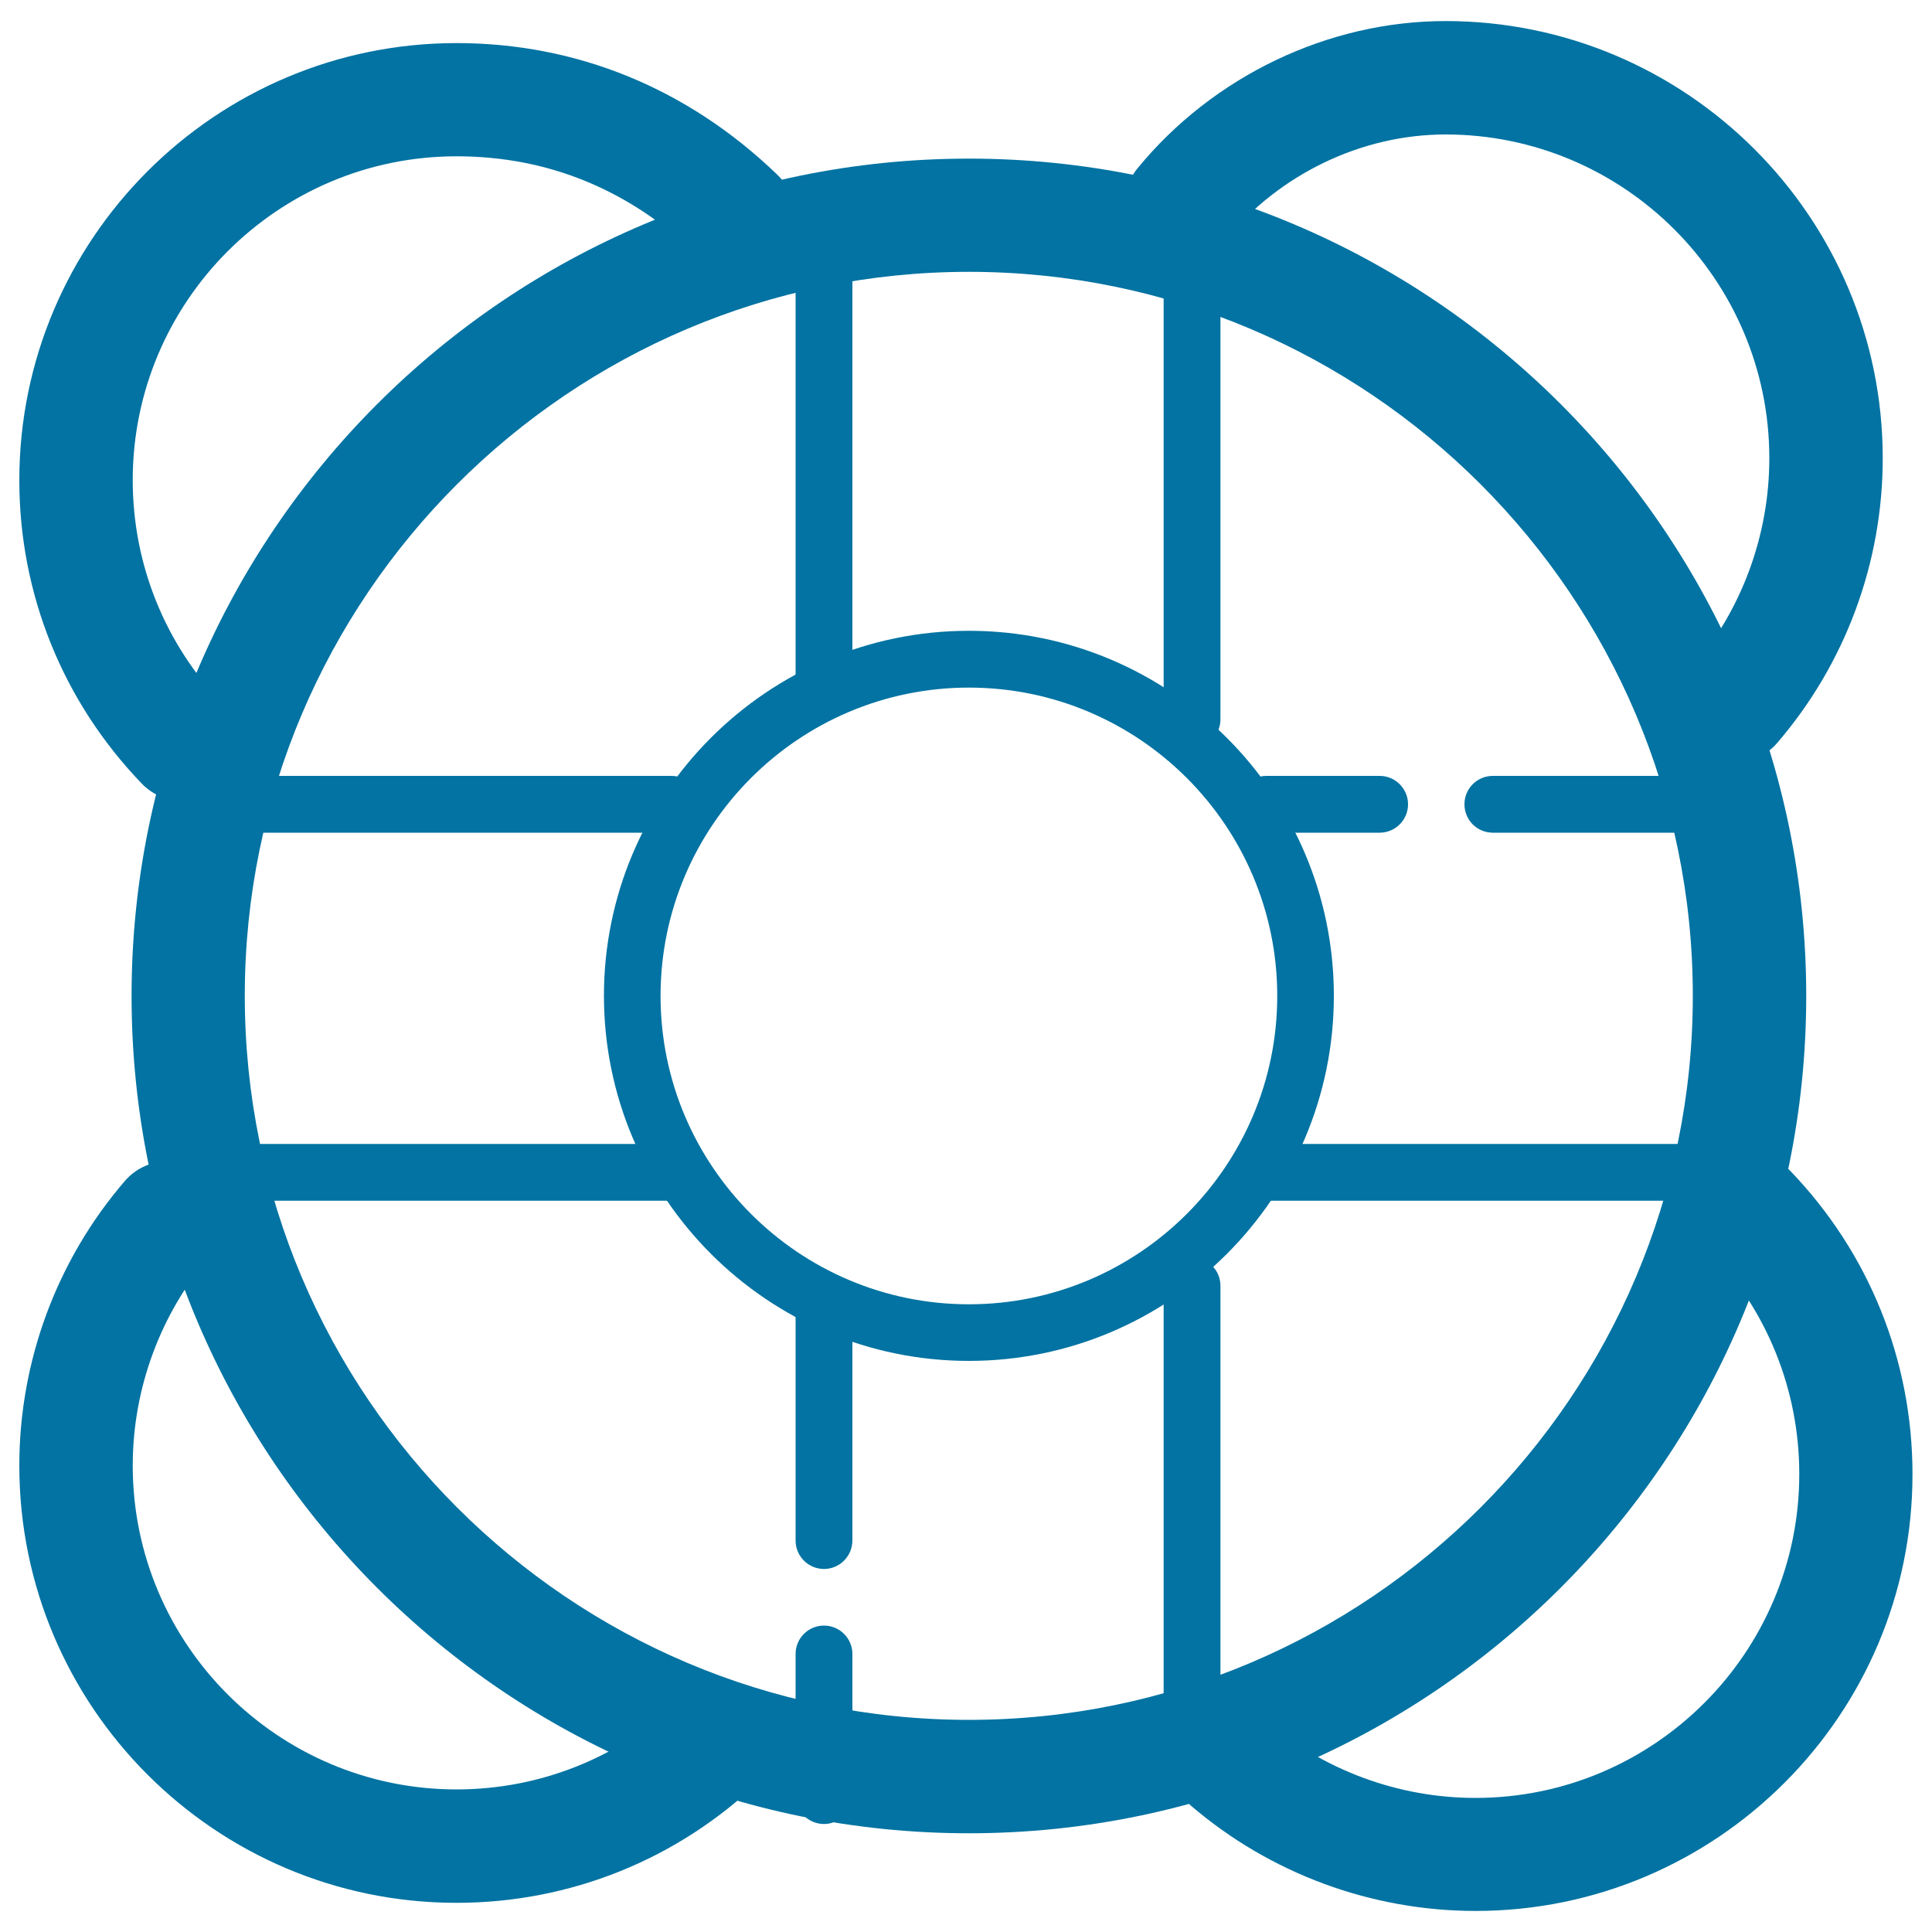 <svg xmlns="http://www.w3.org/2000/svg" viewBox="0 0 1000 1000" style="fill:#0273a2">
<title>Lifesaver Outline SVG icon</title>
<g><g><g><path d="M501.5,948.9c-239,0-433.4-194.4-433.4-433.4c0-238.9,194.4-433.4,433.4-433.4c239,0,433.4,194.4,433.4,433.4C934.9,754.4,740.5,948.9,501.5,948.9z M501.5,140.7c-206.6,0-374.8,168.1-374.8,374.7c0,206.6,168.1,374.8,374.8,374.8c206.6,0,374.7-168.1,374.7-374.8C876.2,308.9,708.1,140.7,501.5,140.7z"/></g><g><path d="M501.5,704.4c-104.2,0-188.9-84.8-188.9-189c0-104.2,84.7-188.9,188.9-188.9c104.2,0,188.9,84.8,188.9,188.9C690.4,619.7,605.7,704.4,501.5,704.4z M501.5,355.9c-88,0-159.6,71.6-159.6,159.6c0,88,71.6,159.6,159.6,159.6c88,0,159.6-71.6,159.6-159.6C661.1,427.5,589.5,355.9,501.5,355.9z"/></g><g><path d="M763.8,989.1c-54.1,0-106.4-19.4-147.4-54.5c-12.3-10.6-13.7-29.1-3.1-41.3c10.5-12.3,29-13.7,41.3-3.1c30.3,26,69.1,40.4,109.1,40.4c92.4,0,167.6-75.2,167.6-167.6c0-43.6-16.7-84.9-46.9-116.3c-11.3-11.7-10.9-30.3,0.8-41.5c11.7-11.3,30.2-10.9,41.4,0.8c40.8,42.4,63.3,98.1,63.3,157C990,887.6,888.5,989.1,763.8,989.1z"/></g><g><path d="M236.3,984.9C111.5,984.9,10,883.4,10,758.6c0-54.1,19.4-106.4,54.6-147.3c10.6-12.3,29-13.7,41.4-3.1c12.3,10.5,13.7,29,3.1,41.3c-26,30.3-40.4,69.1-40.4,109.1c0,92.4,75.2,167.6,167.6,167.6c43.6,0,84.9-16.7,116.3-46.9c11.7-11.3,30.2-10.9,41.5,0.8c11.2,11.7,10.9,30.2-0.8,41.5C350.9,962.4,295.1,984.9,236.3,984.9z"/></g><g><path d="M94.4,414.5c-7.7,0-15.4-3-21.1-9C32.5,363.1,10,307.4,10,248.6C10,123.8,111.5,22.3,236.3,22.3c62.3,0,119.7,23.5,165.9,68c11.7,11.2,12,29.8,0.8,41.4c-11.2,11.7-29.8,12-41.5,0.8c-35.5-34.2-77.6-51.6-125.2-51.6c-92.4,0-167.6,75.2-167.6,167.6c0,43.6,16.7,84.9,46.9,116.3c11.2,11.7,10.9,30.2-0.8,41.4C109.1,411.8,101.7,414.5,94.4,414.5z"/></g><g><path d="M897.6,394.7c-6.8,0-13.6-2.3-19.1-7.1c-12.3-10.6-13.7-29.1-3.1-41.3c26-30.3,40.4-69.1,40.4-109.1c0-92.4-75.2-167.6-167.6-167.6c-43.4,0-86,20.5-114,54.7c-10.3,12.5-28.7,14.4-41.3,4.1c-12.5-10.3-14.4-28.7-4.1-41.3c39.1-47.7,98.7-76.2,159.4-76.2c124.8,0,226.3,101.5,226.3,226.3c0,54.1-19.4,106.4-54.6,147.3C914.1,391.3,905.9,394.7,897.6,394.7z"/></g><g><g><path d="M904.7,431H772.7c-8.1,0-14.7-6.5-14.7-14.7c0-8.1,6.5-14.7,14.7-14.7h131.9c8.1,0,14.7,6.6,14.7,14.7C919.3,424.4,912.7,431,904.7,431z"/></g><g><path d="M714.1,431h-58.6c-8.1,0-14.7-6.5-14.7-14.7c0-8.1,6.5-14.7,14.7-14.7h58.6c8.1,0,14.7,6.6,14.7,14.7C728.8,424.4,722.2,431,714.1,431z"/></g><g><path d="M904.7,621.5H655.4c-8.1,0-14.7-6.6-14.7-14.7c0-8.1,6.5-14.7,14.7-14.7h249.2c8.1,0,14.7,6.6,14.7,14.7C919.3,615,912.7,621.5,904.7,621.5z"/></g></g><g><g><path d="M347.6,431H98.4c-8.1,0-14.7-6.5-14.7-14.7c0-8.1,6.6-14.7,14.7-14.7h249.2c8.1,0,14.7,6.6,14.7,14.7C362.2,424.4,355.7,431,347.6,431z"/></g><g><path d="M347.6,621.5H98.4c-8.1,0-14.7-6.6-14.7-14.7c0-8.1,6.6-14.7,14.7-14.7h249.2c8.1,0,14.7,6.6,14.7,14.7C362.2,615,355.7,621.5,347.6,621.5z"/></g></g><g><g><path d="M617,929.4c-8.1,0-14.7-6.6-14.7-14.7V665.5c0-8.1,6.6-14.7,14.7-14.7c8.1,0,14.7,6.6,14.7,14.7v249.2C631.7,922.9,625.1,929.4,617,929.4z"/></g><g><path d="M426.5,944.1c-8.1,0-14.7-6.6-14.7-14.7v-73.3c0-8.1,6.5-14.7,14.7-14.7c8.1,0,14.7,6.6,14.7,14.7v73.3C441.1,937.5,434.5,944.1,426.5,944.1z"/></g><g><path d="M426.5,812.1c-8.1,0-14.7-6.6-14.7-14.7V680.2c0-8.1,6.5-14.7,14.7-14.7c8.1,0,14.7,6.6,14.7,14.7v117.3C441.1,805.6,434.5,812.1,426.5,812.1z"/></g></g><g><g><path d="M617,387c-8.1,0-14.7-6.5-14.7-14.7V108.4c0-8.1,6.6-14.7,14.7-14.7c8.1,0,14.7,6.6,14.7,14.7v263.9C631.7,380.4,625.1,387,617,387z"/></g><g><path d="M426.5,372.3c-8.1,0-14.7-6.5-14.7-14.7V108.4c0-8.1,6.5-14.7,14.7-14.7c8.1,0,14.7,6.6,14.7,14.7v249.2C441.1,365.8,434.5,372.3,426.5,372.3z"/></g></g></g></g>
</svg>